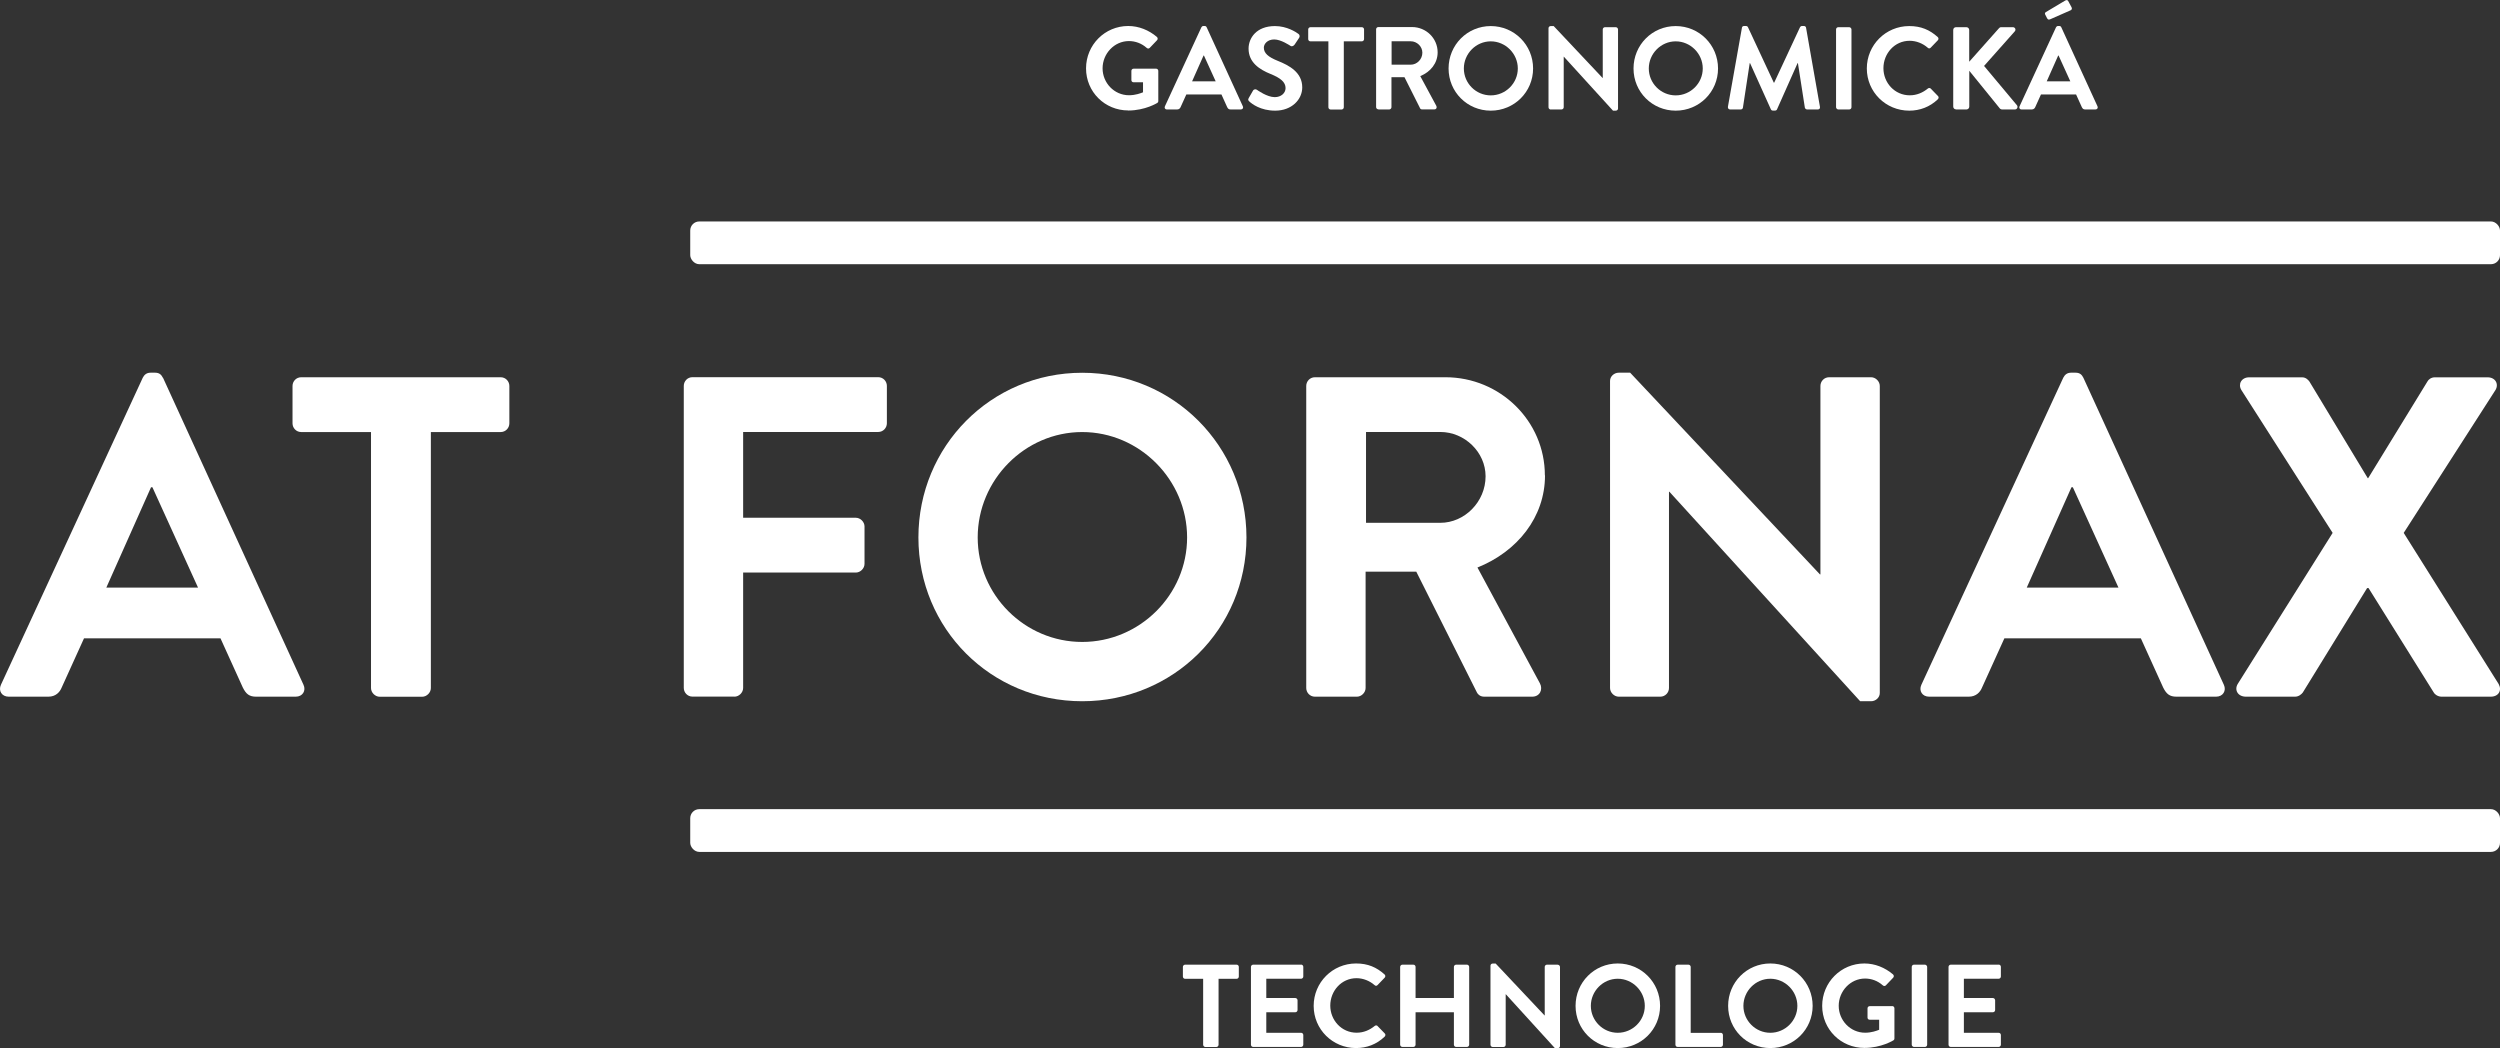 <?xml version="1.0" encoding="UTF-8"?><svg id="Vrstva_2" xmlns="http://www.w3.org/2000/svg" viewBox="0 0 356.73 149.56"><rect x="0" y="0" width="356.73" height="149.56" fill="#333333" stroke="none"/><defs><style>.cls-1{fill:#ffffff;}</style></defs><g id="Vrstva_1-2"><rect class="cls-1" x="98.49" y="115.46" width="258.24" height="6.1" rx="1.29" ry="1.29"/><rect class="cls-1" x="98.49" y="31.6" width="258.24" height="6.1" rx="1.29" ry="1.29"/><path class="cls-1" d="m160.99,15.77c2.43,0,4.16-1.09,4.16-1.09.07-.05.13-.13.13-.27v-4.29c0-.17-.13-.32-.3-.32h-3.22c-.18,0-.32.13-.32.32v1.32c0,.17.13.3.32.3h1.34v1.43c-.33.13-1.06.42-2,.42-2.11,0-3.77-1.76-3.77-3.84s1.66-3.89,3.76-3.89c.92,0,1.81.33,2.53.97.15.13.3.13.44,0l1.04-1.09c.13-.13.12-.34-.02-.47-1.14-.97-2.58-1.56-4.09-1.56-3.34,0-6.02,2.7-6.02,6.05s2.68,6,6.02,6Z"/><path class="cls-1" d="m166.51,15.62h1.46c.27,0,.42-.17.49-.33l.82-1.81h5.01l.82,1.81c.12.23.23.33.49.33h1.46c.25,0,.39-.22.29-.44l-5.17-11.29c-.05-.1-.12-.18-.29-.18h-.17c-.15,0-.23.08-.29.18l-5.21,11.29c-.1.22.03.44.29.44Zm5.23-7.7h.05l1.68,3.69h-3.37l1.64-3.69Z"/><path class="cls-1" d="m181.89,13.86c-1.09,0-2.45-.99-2.53-1.04-.15-.12-.44-.12-.57.12l-.6,1.04c-.15.27-.07.35.08.5.34.32,1.58,1.31,3.69,1.31,2.36,0,3.86-1.59,3.86-3.32,0-2.16-1.88-3.14-3.5-3.79-1.36-.55-1.98-1.09-1.98-1.88,0-.54.52-1.17,1.48-1.17s2.2.84,2.33.92c.2.13.45,0,.59-.2l.64-.96c.12-.17.07-.45-.1-.55-.33-.25-1.64-1.12-3.35-1.12-2.67,0-3.77,1.73-3.77,3.22,0,1.98,1.58,2.99,3.15,3.62,1.41.57,2.13,1.16,2.13,2.01,0,.72-.65,1.29-1.53,1.29Z"/><path class="cls-1" d="m186.98,5.9h2.57v9.41c0,.17.15.32.32.32h1.56c.17,0,.32-.15.32-.32V5.9h2.57c.18,0,.32-.15.32-.32v-1.38c0-.17-.13-.32-.32-.32h-7.33c-.18,0-.32.15-.32.32v1.38c0,.17.13.32.32.32Z"/><path class="cls-1" d="m196.69,15.62h1.54c.17,0,.32-.15.32-.32v-4.28h1.86l2.23,4.44c.03.07.12.15.27.15h1.76c.29,0,.4-.27.29-.49l-2.3-4.26c1.46-.59,2.48-1.84,2.48-3.39,0-2-1.64-3.61-3.66-3.61h-4.8c-.18,0-.32.15-.32.32v11.1c0,.17.13.32.32.32Zm1.88-9.73h2.73c.89,0,1.66.74,1.66,1.63,0,.94-.77,1.71-1.66,1.71h-2.73v-3.34Z"/><path class="cls-1" d="m212.72,15.79c3.35,0,6.04-2.67,6.04-6.02s-2.68-6.05-6.04-6.05-6.02,2.7-6.02,6.05,2.67,6.02,6.02,6.02Zm0-9.89c2.11,0,3.86,1.76,3.86,3.87s-1.74,3.84-3.86,3.84-3.84-1.73-3.84-3.84,1.73-3.87,3.84-3.87Z"/><path class="cls-1" d="m221.28,15.62h1.53c.18,0,.32-.15.32-.32v-7.21h.02l7.01,7.7h.4c.17,0,.32-.13.32-.3V4.2c0-.17-.15-.32-.32-.32h-1.54c-.18,0-.32.15-.32.32v6.93h-.02l-6.98-7.41h-.42c-.17,0-.32.13-.32.3v11.29c0,.17.15.32.32.32Z"/><path class="cls-1" d="m239.11,15.79c3.35,0,6.04-2.67,6.04-6.02s-2.68-6.05-6.04-6.05-6.02,2.7-6.02,6.05,2.67,6.02,6.02,6.02Zm0-9.89c2.11,0,3.86,1.76,3.86,3.87s-1.74,3.84-3.86,3.84-3.84-1.73-3.84-3.84,1.73-3.87,3.84-3.87Z"/><path class="cls-1" d="m246.89,15.62h1.51c.15,0,.29-.13.3-.25l.97-6.36h.05l2.97,6.59c.05.1.13.18.29.18h.3c.15,0,.25-.08.29-.18l2.93-6.59h.05l.99,6.36c.03.12.17.25.32.25h1.53c.22,0,.35-.15.3-.39l-1.98-11.27c-.02-.13-.12-.25-.3-.25h-.27c-.15,0-.23.07-.29.17l-3.69,7.92h-.05l-3.69-7.92c-.05-.1-.15-.17-.29-.17h-.27c-.18,0-.29.12-.3.25l-2,11.27c-.03.23.1.39.32.39Z"/><rect class="cls-1" x="261.99" y="3.88" width="2.2" height="11.74" rx=".32" ry=".32"/><path class="cls-1" d="m272.44,15.79c1.49,0,2.93-.52,4.08-1.63.12-.12.15-.33.02-.45l-1.04-1.07c-.1-.1-.29-.12-.42,0-.7.57-1.56.96-2.57.96-2.15,0-3.76-1.78-3.76-3.87s1.59-3.91,3.74-3.91c.94,0,1.88.37,2.58.99.13.13.3.13.42,0l1.02-1.06c.13-.13.13-.34-.02-.47-1.14-1.02-2.37-1.56-4.06-1.56-3.35,0-6.05,2.7-6.05,6.05s2.7,6.02,6.05,6.02Z"/><path class="cls-1" d="m279.12,15.62h1.48c.22,0,.4-.18.4-.4v-5.12l4.38,5.4s.13.12.3.12h1.83c.33,0,.47-.37.3-.59l-4.7-5.62,4.38-4.93c.22-.25.05-.6-.27-.6h-1.68c-.15,0-.25.08-.32.17l-4.23,4.76v-4.53c0-.22-.18-.4-.4-.4h-1.48c-.24,0-.4.18-.4.4v10.93c0,.22.17.4.4.4Z"/><path class="cls-1" d="m292.13,2.63c.07.15.18.22.42.12l2.93-1.29c.15-.07.22-.25.1-.45l-.47-.87c-.08-.15-.25-.17-.44-.05l-2.75,1.64c-.08.05-.17.18-.1.32l.3.59Z"/><path class="cls-1" d="m288.46,15.62h1.46c.27,0,.42-.17.49-.33l.82-1.81h5.01l.82,1.81c.12.23.23.33.49.33h1.46c.25,0,.39-.22.29-.44l-5.17-11.29c-.05-.1-.12-.18-.29-.18h-.17c-.15,0-.23.08-.29.18l-5.21,11.29c-.1.22.03.44.29.44Zm5.23-7.7h.05l1.68,3.69h-3.37l1.64-3.69Z"/><path class="cls-1" d="m176.44,137.65h-7.33c-.18,0-.32.15-.32.32v1.38c0,.17.13.32.32.32h2.57v9.41c0,.17.15.32.32.32h1.56c.17,0,.32-.15.32-.32v-9.41h2.57c.18,0,.32-.15.32-.32v-1.38c0-.17-.13-.32-.32-.32Z"/><path class="cls-1" d="m185.65,137.65h-6.83c-.18,0-.32.15-.32.32v11.1c0,.17.13.32.32.32h6.83c.18,0,.32-.15.32-.32v-1.38c0-.17-.13-.32-.32-.32h-4.96v-2.93h4.14c.17,0,.32-.13.32-.32v-1.39c0-.17-.15-.32-.32-.32h-4.14v-2.75h4.96c.18,0,.32-.15.32-.32v-1.38c0-.17-.13-.32-.32-.32Z"/><path class="cls-1" d="m196.57,146.4c-.1-.1-.29-.12-.42,0-.7.57-1.56.96-2.57.96-2.15,0-3.76-1.78-3.76-3.87s1.59-3.91,3.74-3.91c.94,0,1.88.37,2.58.99.13.13.3.13.42,0l1.02-1.06c.13-.13.13-.34-.02-.47-1.14-1.02-2.37-1.56-4.06-1.56-3.35,0-6.05,2.7-6.05,6.05s2.7,6.02,6.05,6.02c1.49,0,2.93-.52,4.08-1.63.12-.12.15-.33.02-.45l-1.04-1.07Z"/><path class="cls-1" d="m209.32,137.65h-1.54c-.18,0-.32.15-.32.32v4.44h-5.47v-4.44c0-.17-.13-.32-.32-.32h-1.56c-.17,0-.32.15-.32.32v11.1c0,.17.15.32.32.32h1.56c.18,0,.32-.15.32-.32v-4.63h5.47v4.63c0,.17.13.32.32.32h1.54c.17,0,.32-.15.32-.32v-11.1c0-.17-.15-.32-.32-.32Z"/><path class="cls-1" d="m222.28,137.65h-1.54c-.18,0-.32.15-.32.32v6.93h-.02l-6.98-7.41h-.42c-.17,0-.32.13-.32.3v11.29c0,.17.15.32.32.32h1.53c.18,0,.32-.15.32-.32v-7.21h.02l7.01,7.7h.4c.17,0,.32-.13.32-.3v-11.29c0-.17-.15-.32-.32-.32Z"/><path class="cls-1" d="m230.84,137.48c-3.35,0-6.02,2.7-6.02,6.05s2.67,6.02,6.02,6.02,6.04-2.67,6.04-6.02-2.68-6.05-6.04-6.05Zm0,9.89c-2.11,0-3.84-1.73-3.84-3.84s1.73-3.87,3.84-3.87,3.86,1.76,3.86,3.87-1.74,3.84-3.86,3.84Z"/><path class="cls-1" d="m245.53,147.38h-4.28v-9.41c0-.17-.15-.32-.32-.32h-1.54c-.18,0-.32.15-.32.32v11.1c0,.17.13.32.32.32h6.14c.18,0,.32-.15.32-.32v-1.38c0-.17-.13-.32-.32-.32Z"/><path class="cls-1" d="m252.61,137.48c-3.35,0-6.02,2.7-6.02,6.05s2.67,6.02,6.02,6.02,6.04-2.67,6.04-6.02-2.68-6.05-6.04-6.05Zm0,9.89c-2.11,0-3.84-1.73-3.84-3.84s1.73-3.87,3.84-3.87,3.86,1.76,3.86,3.87-1.74,3.84-3.86,3.84Z"/><path class="cls-1" d="m270.02,143.57h-3.22c-.18,0-.32.13-.32.32v1.32c0,.17.13.3.32.3h1.34v1.43c-.33.13-1.06.42-2,.42-2.11,0-3.77-1.76-3.77-3.84s1.66-3.89,3.76-3.89c.92,0,1.81.33,2.53.97.15.13.3.13.44,0l1.04-1.09c.13-.13.12-.34-.02-.47-1.14-.97-2.58-1.56-4.09-1.56-3.34,0-6.02,2.7-6.02,6.05s2.68,6,6.02,6c2.43,0,4.16-1.09,4.16-1.09.07-.05.13-.13.13-.27v-4.29c0-.17-.13-.32-.3-.32Z"/><rect class="cls-1" x="272.79" y="137.65" width="2.2" height="11.74" rx=".32" ry=".32"/><path class="cls-1" d="m285.19,137.65h-6.83c-.18,0-.32.15-.32.32v11.1c0,.17.13.32.32.32h6.83c.18,0,.32-.15.32-.32v-1.38c0-.17-.13-.32-.32-.32h-4.96v-2.93h4.14c.17,0,.32-.13.32-.32v-1.39c0-.17-.15-.32-.32-.32h-4.14v-2.75h4.96c.18,0,.32-.15.32-.32v-1.38c0-.17-.13-.32-.32-.32Z"/><path class="cls-1" d="m104.8,99.41c.65,0,1.24-.59,1.24-1.24v-16.47h16.08c.65,0,1.24-.59,1.24-1.24v-5.34c0-.65-.59-1.24-1.24-1.24h-16.08v-12.24h19.27c.72,0,1.24-.59,1.24-1.24v-5.34c0-.65-.52-1.24-1.24-1.24h-26.5c-.72,0-1.24.59-1.24,1.24v43.1c0,.65.52,1.24,1.24,1.24h5.99Z"/><path class="cls-1" d="m177.86,76.69c0-13.02-10.42-23.5-23.44-23.5s-23.37,10.48-23.37,23.5,10.35,23.37,23.37,23.37,23.44-10.35,23.44-23.37Zm-38.35,0c0-8.2,6.71-15.04,14.91-15.04s14.97,6.84,14.97,15.04-6.77,14.91-14.97,14.91-14.91-6.71-14.91-14.91Z"/><path class="cls-1" d="m220.44,67.83c0-7.75-6.38-14-14.19-14h-18.62c-.72,0-1.24.59-1.24,1.24v43.1c0,.65.52,1.24,1.24,1.24h5.99c.65,0,1.24-.59,1.24-1.24v-16.6h7.23l8.66,17.25c.13.26.46.59,1.04.59h6.84c1.11,0,1.56-1.04,1.11-1.89l-8.92-16.54c5.67-2.28,9.64-7.16,9.64-13.15Zm-14.91,6.77h-10.61v-12.96h10.61c3.45,0,6.45,2.87,6.45,6.32,0,3.65-3,6.64-6.45,6.64Z"/><path class="cls-1" d="m236.91,99.41c.72,0,1.24-.59,1.24-1.24v-28h.06l27.22,29.89h1.56c.65,0,1.24-.52,1.24-1.17v-43.82c0-.65-.59-1.24-1.24-1.24h-5.99c-.72,0-1.24.59-1.24,1.24v26.89h-.07l-27.08-28.78h-1.63c-.65,0-1.24.52-1.24,1.17v43.82c0,.65.59,1.24,1.24,1.24h5.92Z"/><path class="cls-1" d="m280.93,99.41c1.04,0,1.63-.65,1.89-1.3l3.19-7.03h19.47l3.19,7.03c.46.91.91,1.3,1.89,1.3h5.66c.98,0,1.5-.85,1.11-1.69l-20.05-43.82c-.2-.39-.46-.72-1.11-.72h-.65c-.59,0-.91.33-1.11.72l-20.25,43.82c-.39.85.13,1.69,1.11,1.69h5.67Zm14.65-29.88h.2l6.51,14.32h-13.09l6.38-14.32Z"/><path class="cls-1" d="m320.45,99.41h7.03c.52,0,.91-.33,1.11-.59l9.18-14.91h.2l9.31,14.91c.13.26.59.59,1.11.59h7.03c1.11,0,1.63-.91,1.11-1.82l-13.54-21.55,13.09-20.38c.52-.85,0-1.82-1.11-1.82h-7.55c-.52,0-.91.33-1.04.59l-8.46,13.8h-.06l-8.33-13.8c-.2-.26-.52-.59-1.04-.59h-7.55c-1.11,0-1.63.98-1.11,1.82l13.02,20.38-13.54,21.55c-.52.85,0,1.82,1.17,1.82Z"/><path class="cls-1" d="m23.24,53.9c-.2-.39-.46-.72-1.11-.72h-.65c-.59,0-.91.33-1.11.72L.13,97.72c-.39.85.13,1.69,1.11,1.69h5.67c1.04,0,1.63-.65,1.89-1.3l3.19-7.03h19.47l3.19,7.03c.46.91.91,1.3,1.89,1.3h5.66c.98,0,1.5-.85,1.11-1.69l-20.05-43.82Zm-8.07,29.95l6.38-14.32h.2l6.51,14.32h-13.09Z"/><path class="cls-1" d="m71.43,53.83h-28.45c-.72,0-1.24.59-1.24,1.24v5.34c0,.65.52,1.24,1.24,1.24h9.96v36.53c0,.65.59,1.24,1.24,1.24h6.06c.65,0,1.24-.59,1.24-1.24v-36.53h9.96c.72,0,1.24-.59,1.24-1.24v-5.34c0-.65-.52-1.24-1.24-1.24Z"/></g></svg>
